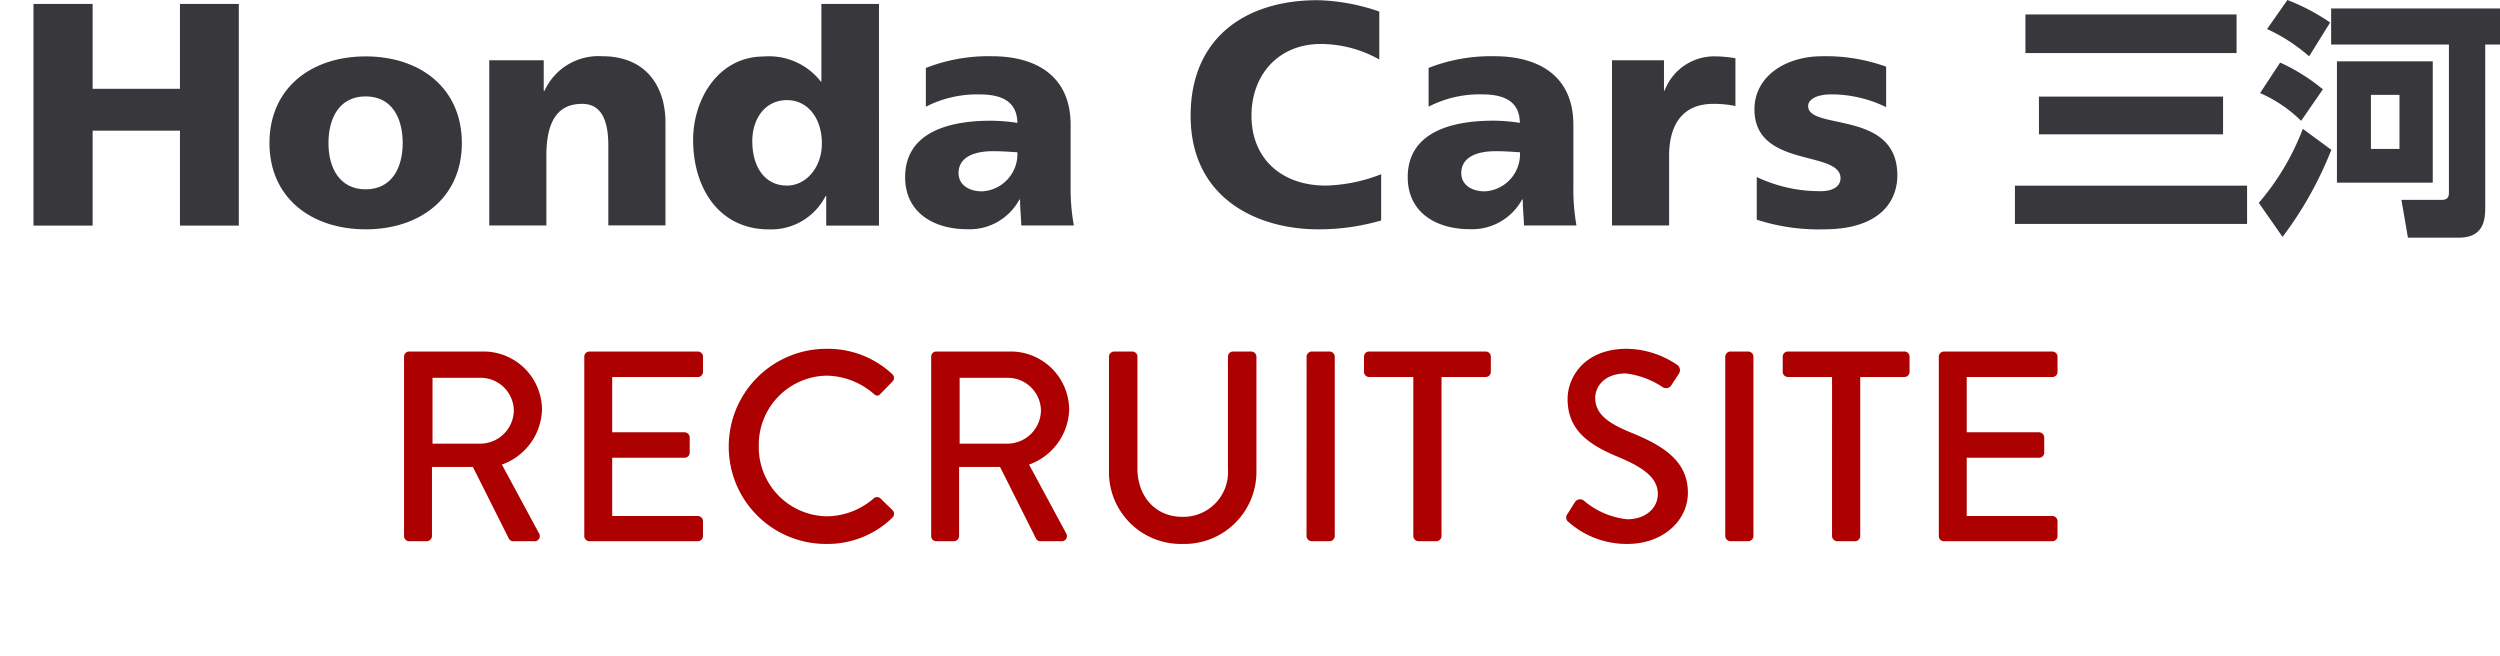 <svg xmlns="http://www.w3.org/2000/svg" xmlns:xlink="http://www.w3.org/1999/xlink" width="239.837" height="62.94" viewBox="0 0 239.837 62.94">
  <defs>
    <clipPath id="clip-path">
      <rect id="長方形_2" data-name="長方形 2" width="235.481" height="62.922" transform="translate(0 0)" fill="none"/>
    </clipPath>
  </defs>
  <g id="グループ_12204" data-name="グループ 12204" transform="translate(-758.232 -109.405)">
    <g id="グループ_12202" data-name="グループ 12202" transform="translate(758.232 109.424)">
      <path id="パス_10617" data-name="パス 10617" d="M2.522-.494A.494.494,0,0,0,3.016,0h1.69A.511.511,0,0,0,5.2-.494v-6.63H9.126l3.458,6.89A.479.479,0,0,0,13,0h2.028a.492.492,0,0,0,.442-.754l-3.562-6.6a5.771,5.771,0,0,0,3.848-5.278A5.61,5.61,0,0,0,10.088-18.2H3.016a.494.494,0,0,0-.494.494ZM5.252-9.36v-6.318H9.88a3.187,3.187,0,0,1,3.172,3.094A3.23,3.23,0,0,1,9.88-9.36ZM19.812-.494A.494.494,0,0,0,20.306,0h10.4A.494.494,0,0,0,31.2-.494v-1.43a.494.494,0,0,0-.494-.494H22.49v-5.59h6.942a.494.494,0,0,0,.494-.494V-9.958a.511.511,0,0,0-.494-.494H22.49v-5.3h8.216a.494.494,0,0,0,.494-.494v-1.456a.494.494,0,0,0-.494-.494h-10.4a.494.494,0,0,0-.494.494ZM33.67-9.074A9.321,9.321,0,0,0,43.056.26a8.924,8.924,0,0,0,6.318-2.522.5.5,0,0,0,.026-.7l-1.2-1.17a.476.476,0,0,0-.624.026,6.963,6.963,0,0,1-4.472,1.716,6.631,6.631,0,0,1-6.552-6.734,6.632,6.632,0,0,1,6.526-6.76,7.046,7.046,0,0,1,4.5,1.742c.234.234.468.234.65,0l1.144-1.17a.483.483,0,0,0-.026-.728,9.026,9.026,0,0,0-6.292-2.418A9.365,9.365,0,0,0,33.67-9.074ZM53.092-.494A.494.494,0,0,0,53.586,0h1.69a.511.511,0,0,0,.494-.494v-6.63H59.7l3.458,6.89A.479.479,0,0,0,63.57,0H65.6a.492.492,0,0,0,.442-.754l-3.562-6.6a5.771,5.771,0,0,0,3.848-5.278A5.61,5.61,0,0,0,60.658-18.2H53.586a.494.494,0,0,0-.494.494Zm2.73-8.866v-6.318H60.45a3.187,3.187,0,0,1,3.172,3.094A3.23,3.23,0,0,1,60.45-9.36ZM70.148-6.786A6.891,6.891,0,0,0,77.194.26a6.919,6.919,0,0,0,7.1-7.046v-10.92A.511.511,0,0,0,83.8-18.2H82.056a.494.494,0,0,0-.494.494v10.79A4.288,4.288,0,0,1,77.194-2.34c-2.652,0-4.316-2.028-4.316-4.628V-17.706a.494.494,0,0,0-.494-.494H70.642a.511.511,0,0,0-.494.494ZM89.1-.494A.511.511,0,0,0,89.6,0h1.716a.511.511,0,0,0,.494-.494V-17.706a.511.511,0,0,0-.494-.494H89.6a.511.511,0,0,0-.494.494Zm10.244,0A.511.511,0,0,0,99.84,0h1.716a.511.511,0,0,0,.494-.494V-15.756h4.238a.494.494,0,0,0,.494-.494v-1.456a.494.494,0,0,0-.494-.494H95.108a.494.494,0,0,0-.494.494v1.456a.494.494,0,0,0,.494.494h4.238Zm14.95-1.3A8.42,8.42,0,0,0,119.886.26c3.38,0,5.8-2.21,5.8-4.914,0-3.172-2.574-4.6-5.59-5.824-2.158-.884-3.3-1.794-3.3-3.276,0-.962.754-2.34,2.938-2.34a8,8,0,0,1,3.51,1.3.615.615,0,0,0,.91-.26c.208-.312.442-.676.65-.988a.618.618,0,0,0-.156-.884,8.809,8.809,0,0,0-4.81-1.534c-4.134,0-5.694,2.782-5.694,4.81,0,3.016,2.08,4.394,4.732,5.512,2.574,1.066,3.926,2.054,3.926,3.614,0,1.326-1.144,2.418-2.938,2.418A7.634,7.634,0,0,1,115.7-3.9a.589.589,0,0,0-.884.208c-.234.338-.442.728-.676,1.066A.547.547,0,0,0,114.3-1.794Zm14.976,1.3a.511.511,0,0,0,.494.494h1.716a.511.511,0,0,0,.494-.494V-17.706a.511.511,0,0,0-.494-.494h-1.716a.511.511,0,0,0-.494.494Zm10.244,0A.511.511,0,0,0,140.01,0h1.716a.511.511,0,0,0,.494-.494V-15.756h4.238a.494.494,0,0,0,.494-.494v-1.456a.494.494,0,0,0-.494-.494h-11.18a.494.494,0,0,0-.494.494v1.456a.494.494,0,0,0,.494.494h4.238Zm10.244,0a.494.494,0,0,0,.494.494h10.4a.494.494,0,0,0,.494-.494v-1.43a.494.494,0,0,0-.494-.494h-8.216v-5.59h6.942a.494.494,0,0,0,.494-.494V-9.958a.511.511,0,0,0-.494-.494h-6.942v-5.3h8.216a.494.494,0,0,0,.494-.494v-1.456a.494.494,0,0,0-.494-.494h-10.4a.494.494,0,0,0-.494.494Z" transform="translate(36.241 51.903)" fill="#ad0000"/>
      <path id="パス_262" data-name="パス 262" d="M1.872-15.48H22.128v-3.7H1.872Zm1.3,7.8H20.832V-11.3H3.168ZM.864.912H23.136V-2.76H.864ZM42.5-2.136c0,.288,0,.744-.7.744H37.944l.624,3.624H43.44c2.544,0,2.544-1.92,2.544-3.1V-16.3H47.4v-3.456H31.2V-16.3H42.5ZM25.056-17.784a16.741,16.741,0,0,1,4.032,2.616l2.016-3.24a19.527,19.527,0,0,0-4.1-2.16Zm6.7,3.1v11.64h9.192v-11.64Zm6,3.216v5.184H35.016v-5.184ZM24.384-11.64A12.96,12.96,0,0,1,28.32-8.976L30.408-12a18.53,18.53,0,0,0-4.1-2.568Zm4.1,3.432a23.924,23.924,0,0,1-4.224,7.1l2.28,3.264a35.229,35.229,0,0,0,4.68-8.352Z" transform="translate(192.437 20.55)" fill="#37373c"/>
      <path id="パス_1" data-name="パス 1" d="M17.264.359V8.5H8.887V.359H3.212V21.623H8.887V12.514h8.377v9.109h5.645V.359Z" fill="#37373c"/>
      <g id="グループ_4" data-name="グループ 4">
        <g id="グループ_3" data-name="グループ 3" clip-path="url(#clip-path)">
          <path id="パス_2" data-name="パス 2" d="M35.079,21.982c5.241,0,9.229-3.047,9.229-8.273,0-5.271-3.988-8.318-9.229-8.318S25.85,8.438,25.85,13.709c0,5.226,3.988,8.273,9.229,8.273m0-3.838c-2.524,0-3.569-2.091-3.569-4.435,0-2.374,1.03-4.48,3.569-4.48s3.554,2.106,3.554,4.48c0,2.344-1.03,4.435-3.554,4.435" fill="#37373c"/>
          <path id="パス_3" data-name="パス 3" d="M52.177,8.691h.06a5.684,5.684,0,0,1,5.54-3.315c4.315,0,6.063,3.046,6.063,6.331v9.9H58.359V13.932c0-2.986-1.03-3.987-2.523-3.987-2.255,0-3.42,1.553-3.42,4.973v6.69h-5.48V5.764h5.226V8.691" fill="#37373c"/>
          <path id="パス_4" data-name="パス 4" d="M84.312.358H78.8V7.8h-.06a6.288,6.288,0,0,0-5.45-2.4c-4.39,0-6.795,4.106-6.795,8,0,4.688,2.539,8.586,7.258,8.586a5.861,5.861,0,0,0,5.45-3.2h.06v2.838h5.062V.358M72.172,13.514c0-2.106,1.195-3.927,3.33-3.927,2,0,3.345,1.747,3.345,4.151,0,2.315-1.523,4.047-3.345,4.047-2.091,0-3.33-1.732-3.33-4.271" fill="#37373c"/>
          <path id="パス_5" data-name="パス 5" d="M103.023,21.623a19.732,19.732,0,0,1-.313-3.748V11.962c0-4.838-3.5-6.586-7.541-6.586A16.5,16.5,0,0,0,88.822,6.5v3.719a10.74,10.74,0,0,1,5.152-1.18c1.986,0,3.6.582,3.629,2.733a16.654,16.654,0,0,0-2.569-.209c-2.927,0-8.2.582-8.2,5.42,0,3.435,2.807,4.988,5.943,4.988A5.428,5.428,0,0,0,97.8,19.115h.06c0,.821.089,1.642.119,2.493h5.047M91.958,16.591c0-1.523,1.463-2.106,3.315-2.106.821,0,1.613.06,2.33.105a3.582,3.582,0,0,1-3.39,3.748c-1.284,0-2.255-.642-2.255-1.747" fill="#37373c"/>
          <path id="パス_6" data-name="パス 6" d="M151.241,21.623a19.718,19.718,0,0,1-.3-3.748V11.962c0-4.838-3.51-6.586-7.556-6.586a16.374,16.374,0,0,0-6.332,1.12v3.719a10.642,10.642,0,0,1,5.137-1.18c1.971,0,3.6.582,3.614,2.733a16.3,16.3,0,0,0-2.554-.209c-2.927,0-8.2.582-8.2,5.42,0,3.435,2.793,4.988,5.943,4.988a5.466,5.466,0,0,0,5.033-2.852h.059c0,.821.09,1.642.12,2.493h5.032m-11.05-5.017c0-1.523,1.463-2.106,3.315-2.106.821,0,1.613.06,2.315.105a3.57,3.57,0,0,1-3.375,3.748c-1.284,0-2.255-.642-2.255-1.747" fill="#37373c"/>
          <path id="パス_7" data-name="パス 7" d="M132.5,21.13a21.267,21.267,0,0,1-6.063.851c-5.659,0-12.215-2.852-12.215-10.9C114.223,3.673,119.4,0,126.408,0a19.364,19.364,0,0,1,5.914,1.09v4.6A11.47,11.47,0,0,0,126.707,4.2c-4.032,0-6.645,2.927-6.645,6.884,0,4.181,2.957,6.7,7.108,6.7a15.418,15.418,0,0,0,5.331-1.09V21.13" fill="#37373c"/>
          <path id="パス_8" data-name="パス 8" d="M174.97,21.981a19.24,19.24,0,0,1-6.436-.926V16.964a14.08,14.08,0,0,0,6.137,1.358c1.3,0,1.9-.552,1.9-1.239,0-2.733-8.258-.941-8.258-6.615,0-3.091,2.882-5.092,6.526-5.092a17.065,17.065,0,0,1,6.107,1v3.883a12.014,12.014,0,0,0-5.271-1.225c-1.344,0-2.21.463-2.21,1.12,0,2.374,8.556.329,8.556,6.645,0,2.449-1.627,5.182-7.048,5.182" fill="#37373c"/>
          <path id="パス_9" data-name="パス 9" d="M166.488,10.154a10.075,10.075,0,0,0-2.135-.209c-2.763,0-4.226,1.792-4.226,4.973v6.69h-5.481V5.764h4.988V8.676h.06a5.085,5.085,0,0,1,4.927-3.286,11.945,11.945,0,0,1,1.867.18Z" fill="#37373c"/>
        </g>
      </g>
    </g>
  </g>
</svg>
